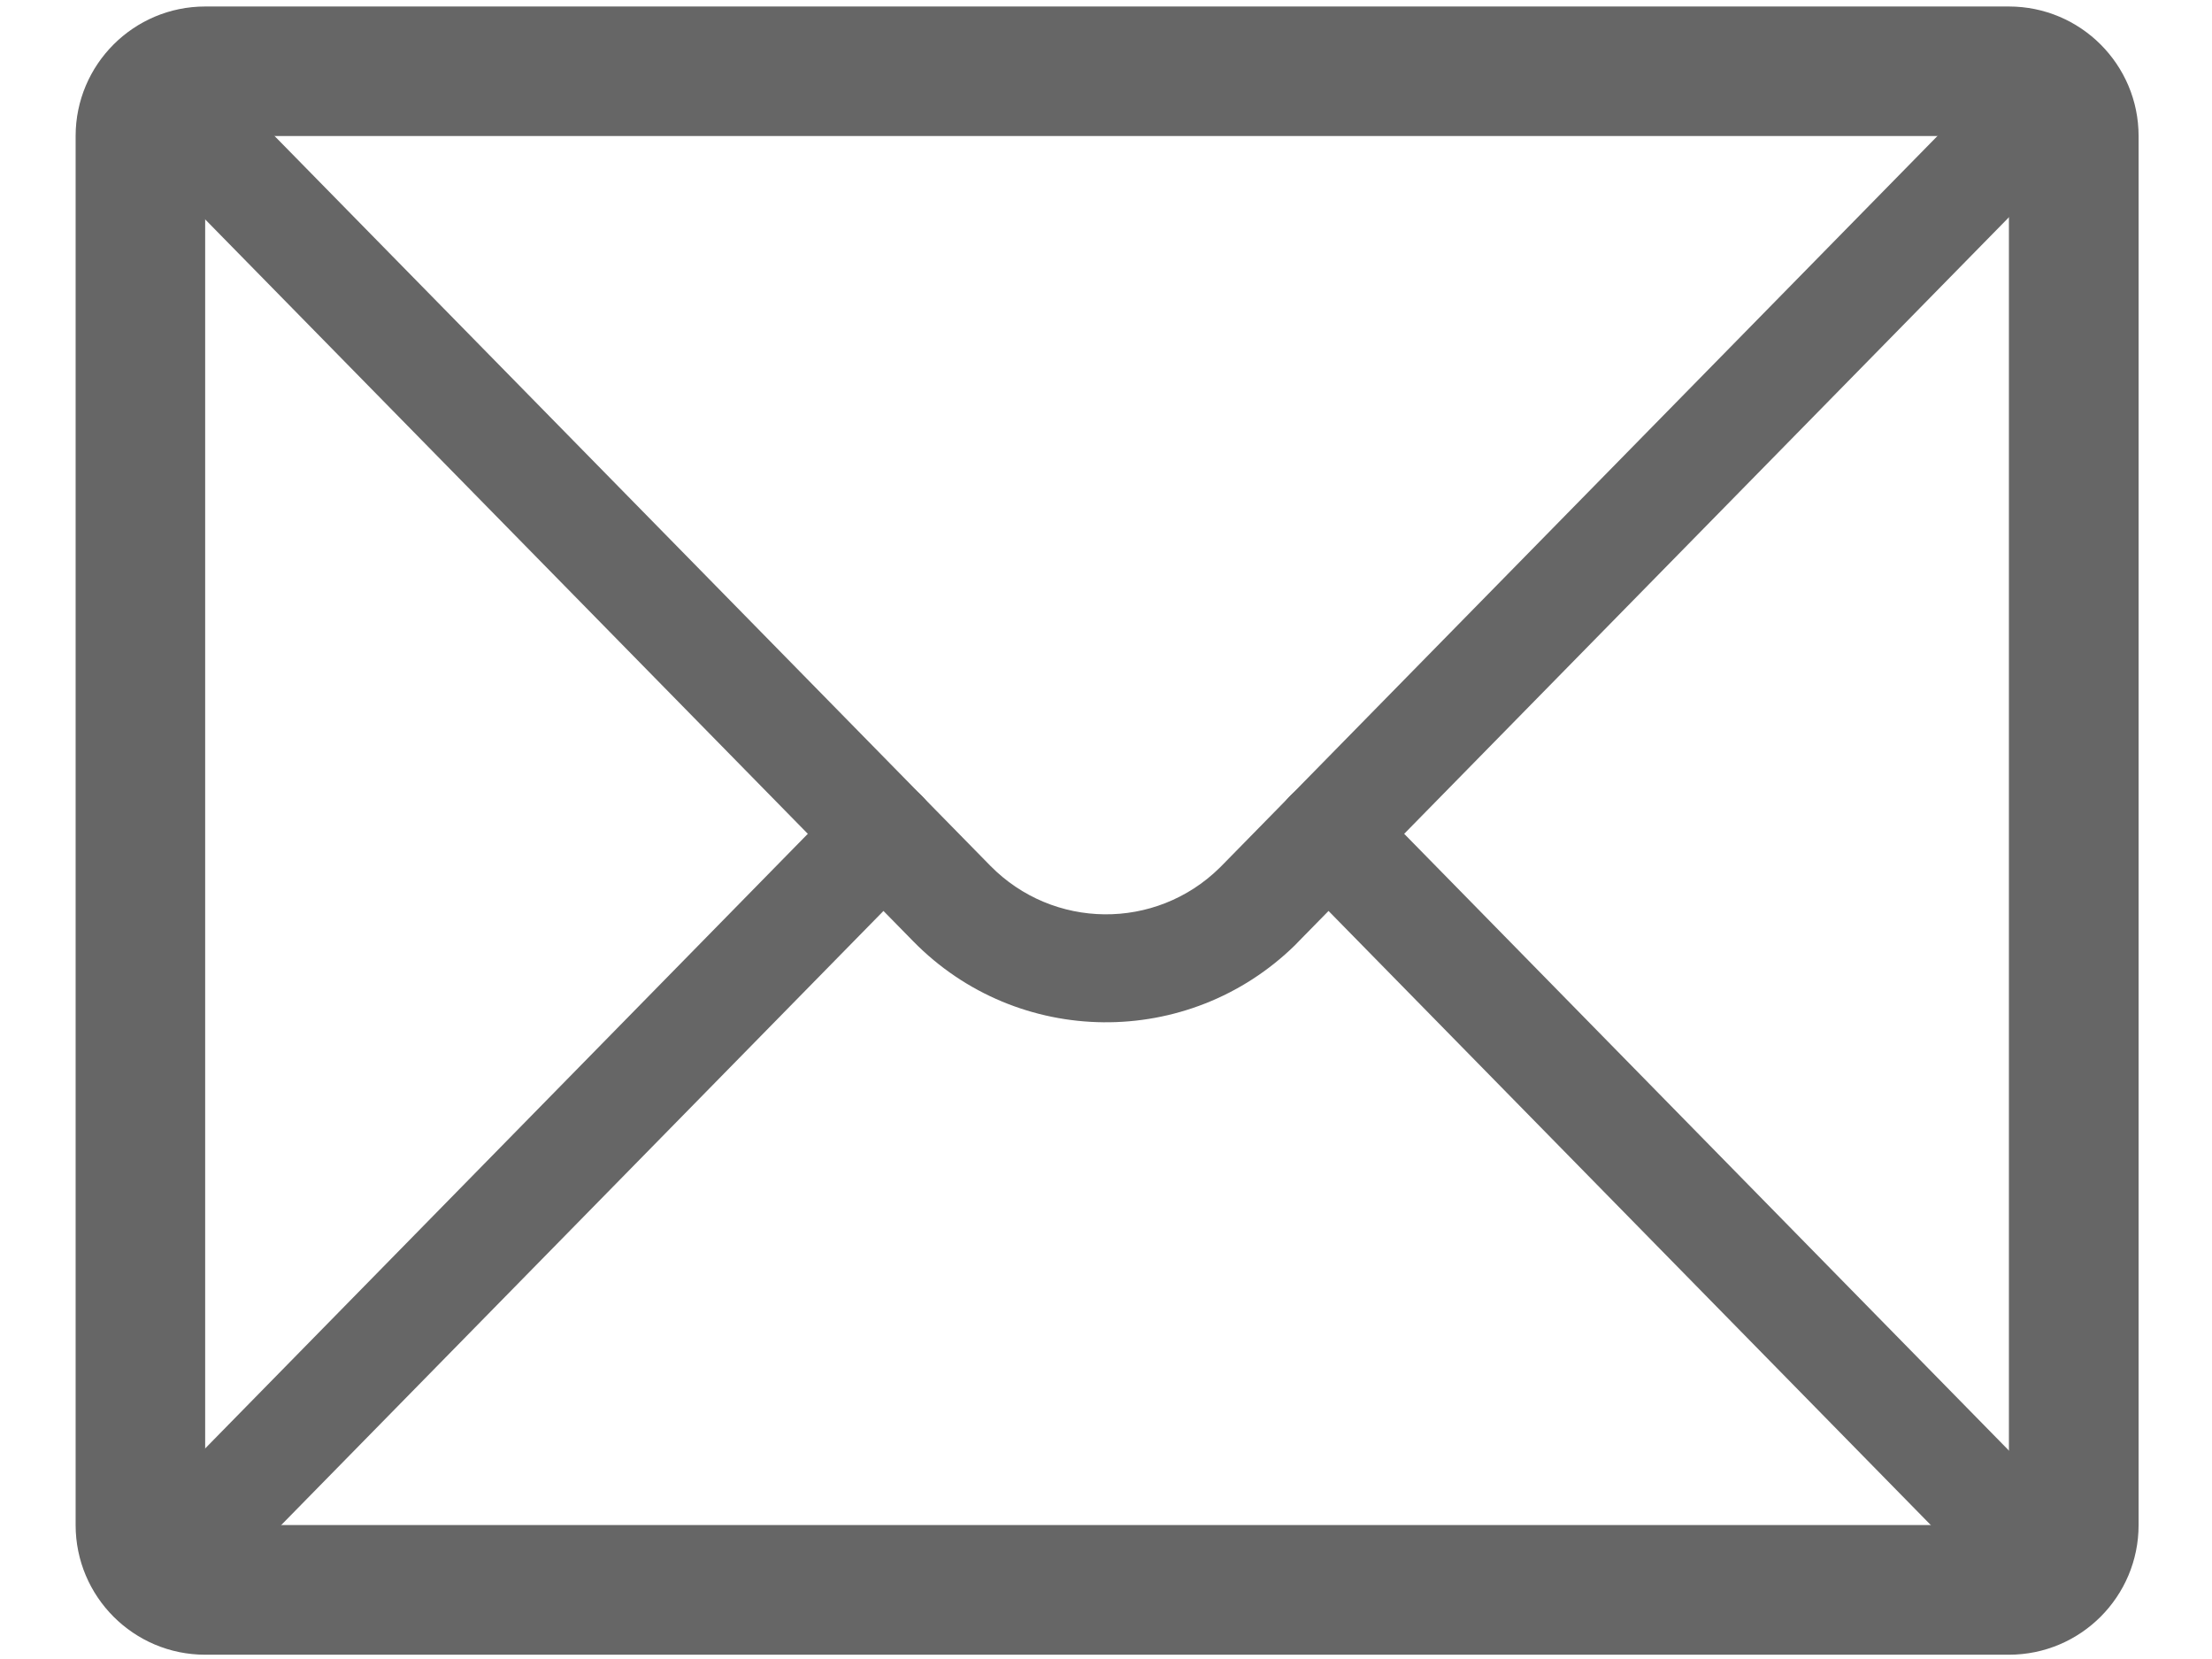 <?xml version="1.0" encoding="UTF-8"?>
<svg width="16px" height="12px" viewBox="0 0 16 12" version="1.1" xmlns="http://www.w3.org/2000/svg" xmlns:xlink="http://www.w3.org/1999/xlink">
    <!-- Generator: Sketch 63.1 (92452) - https://sketch.com -->
    <title>邮箱</title>
    <desc>Created with Sketch.</desc>
    <g id="页面-1" stroke="none" stroke-width="1" fill="none" fill-rule="evenodd">
        <g id="index-7.20" transform="translate(-1162, -4910)" fill-rule="nonzero">
            <g id="cr" transform="translate(0, 4590)">
                <g id="编组-28" transform="translate(1162, 246)">
                    <g id="编组-26" transform="translate(0, 71)">
                        <g id="邮箱" transform="translate(0, 1)">
                            <rect id="矩形" fill="#000000" opacity="0" x="0" y="0" width="16" height="16"></rect>
                            <path d="M9.331,8.305 C9.18,8.151 9.182,7.904 9.336,7.753 C9.49,7.602 9.738,7.604 9.889,7.758 L14.716,12.681 C14.867,12.835 14.865,13.082 14.711,13.233 C14.557,13.384 14.31,13.382 14.159,13.228 L9.331,8.305 Z M1.841,13.228 C1.69,13.382 1.443,13.384 1.289,13.233 C1.135,13.082 1.133,12.835 1.284,12.681 L6.111,7.758 C6.262,7.604 6.51,7.602 6.664,7.753 C6.818,7.904 6.82,8.151 6.669,8.305 L1.841,13.228 L1.841,13.228 Z" id="形状" fill="#666666"></path>
                            <path d="M1.284,3.383 C1.133,3.229 1.135,2.982 1.289,2.83 C1.443,2.679 1.69,2.682 1.841,2.836 L7.163,8.262 C7.617,8.724 8.358,8.732 8.821,8.278 C8.826,8.273 8.831,8.268 8.837,8.262 L14.159,2.836 C14.31,2.682 14.557,2.679 14.711,2.83 C14.865,2.982 14.867,3.229 14.716,3.383 L9.394,8.809 C9.386,8.818 9.377,8.827 9.368,8.836 C8.597,9.591 7.361,9.579 6.606,8.809 L1.284,3.383 Z" id="路径" fill="#666666"></path>
                            <path d="M1.484,2.984 L1.484,13.031 L14.531,13.031 L14.531,2.984 L1.484,2.984 Z M1.484,2.047 L14.531,2.047 C15.049,2.047 15.469,2.467 15.469,2.984 L15.469,13.031 C15.469,13.549 15.049,13.969 14.531,13.969 L1.484,13.969 C0.967,13.969 0.547,13.549 0.547,13.031 L0.547,2.984 C0.547,2.467 0.967,2.047 1.484,2.047 Z" id="形状" fill="#666666"></path>
                        </g>
                    </g>
                </g>
            </g>
        </g>
    </g>
</svg>